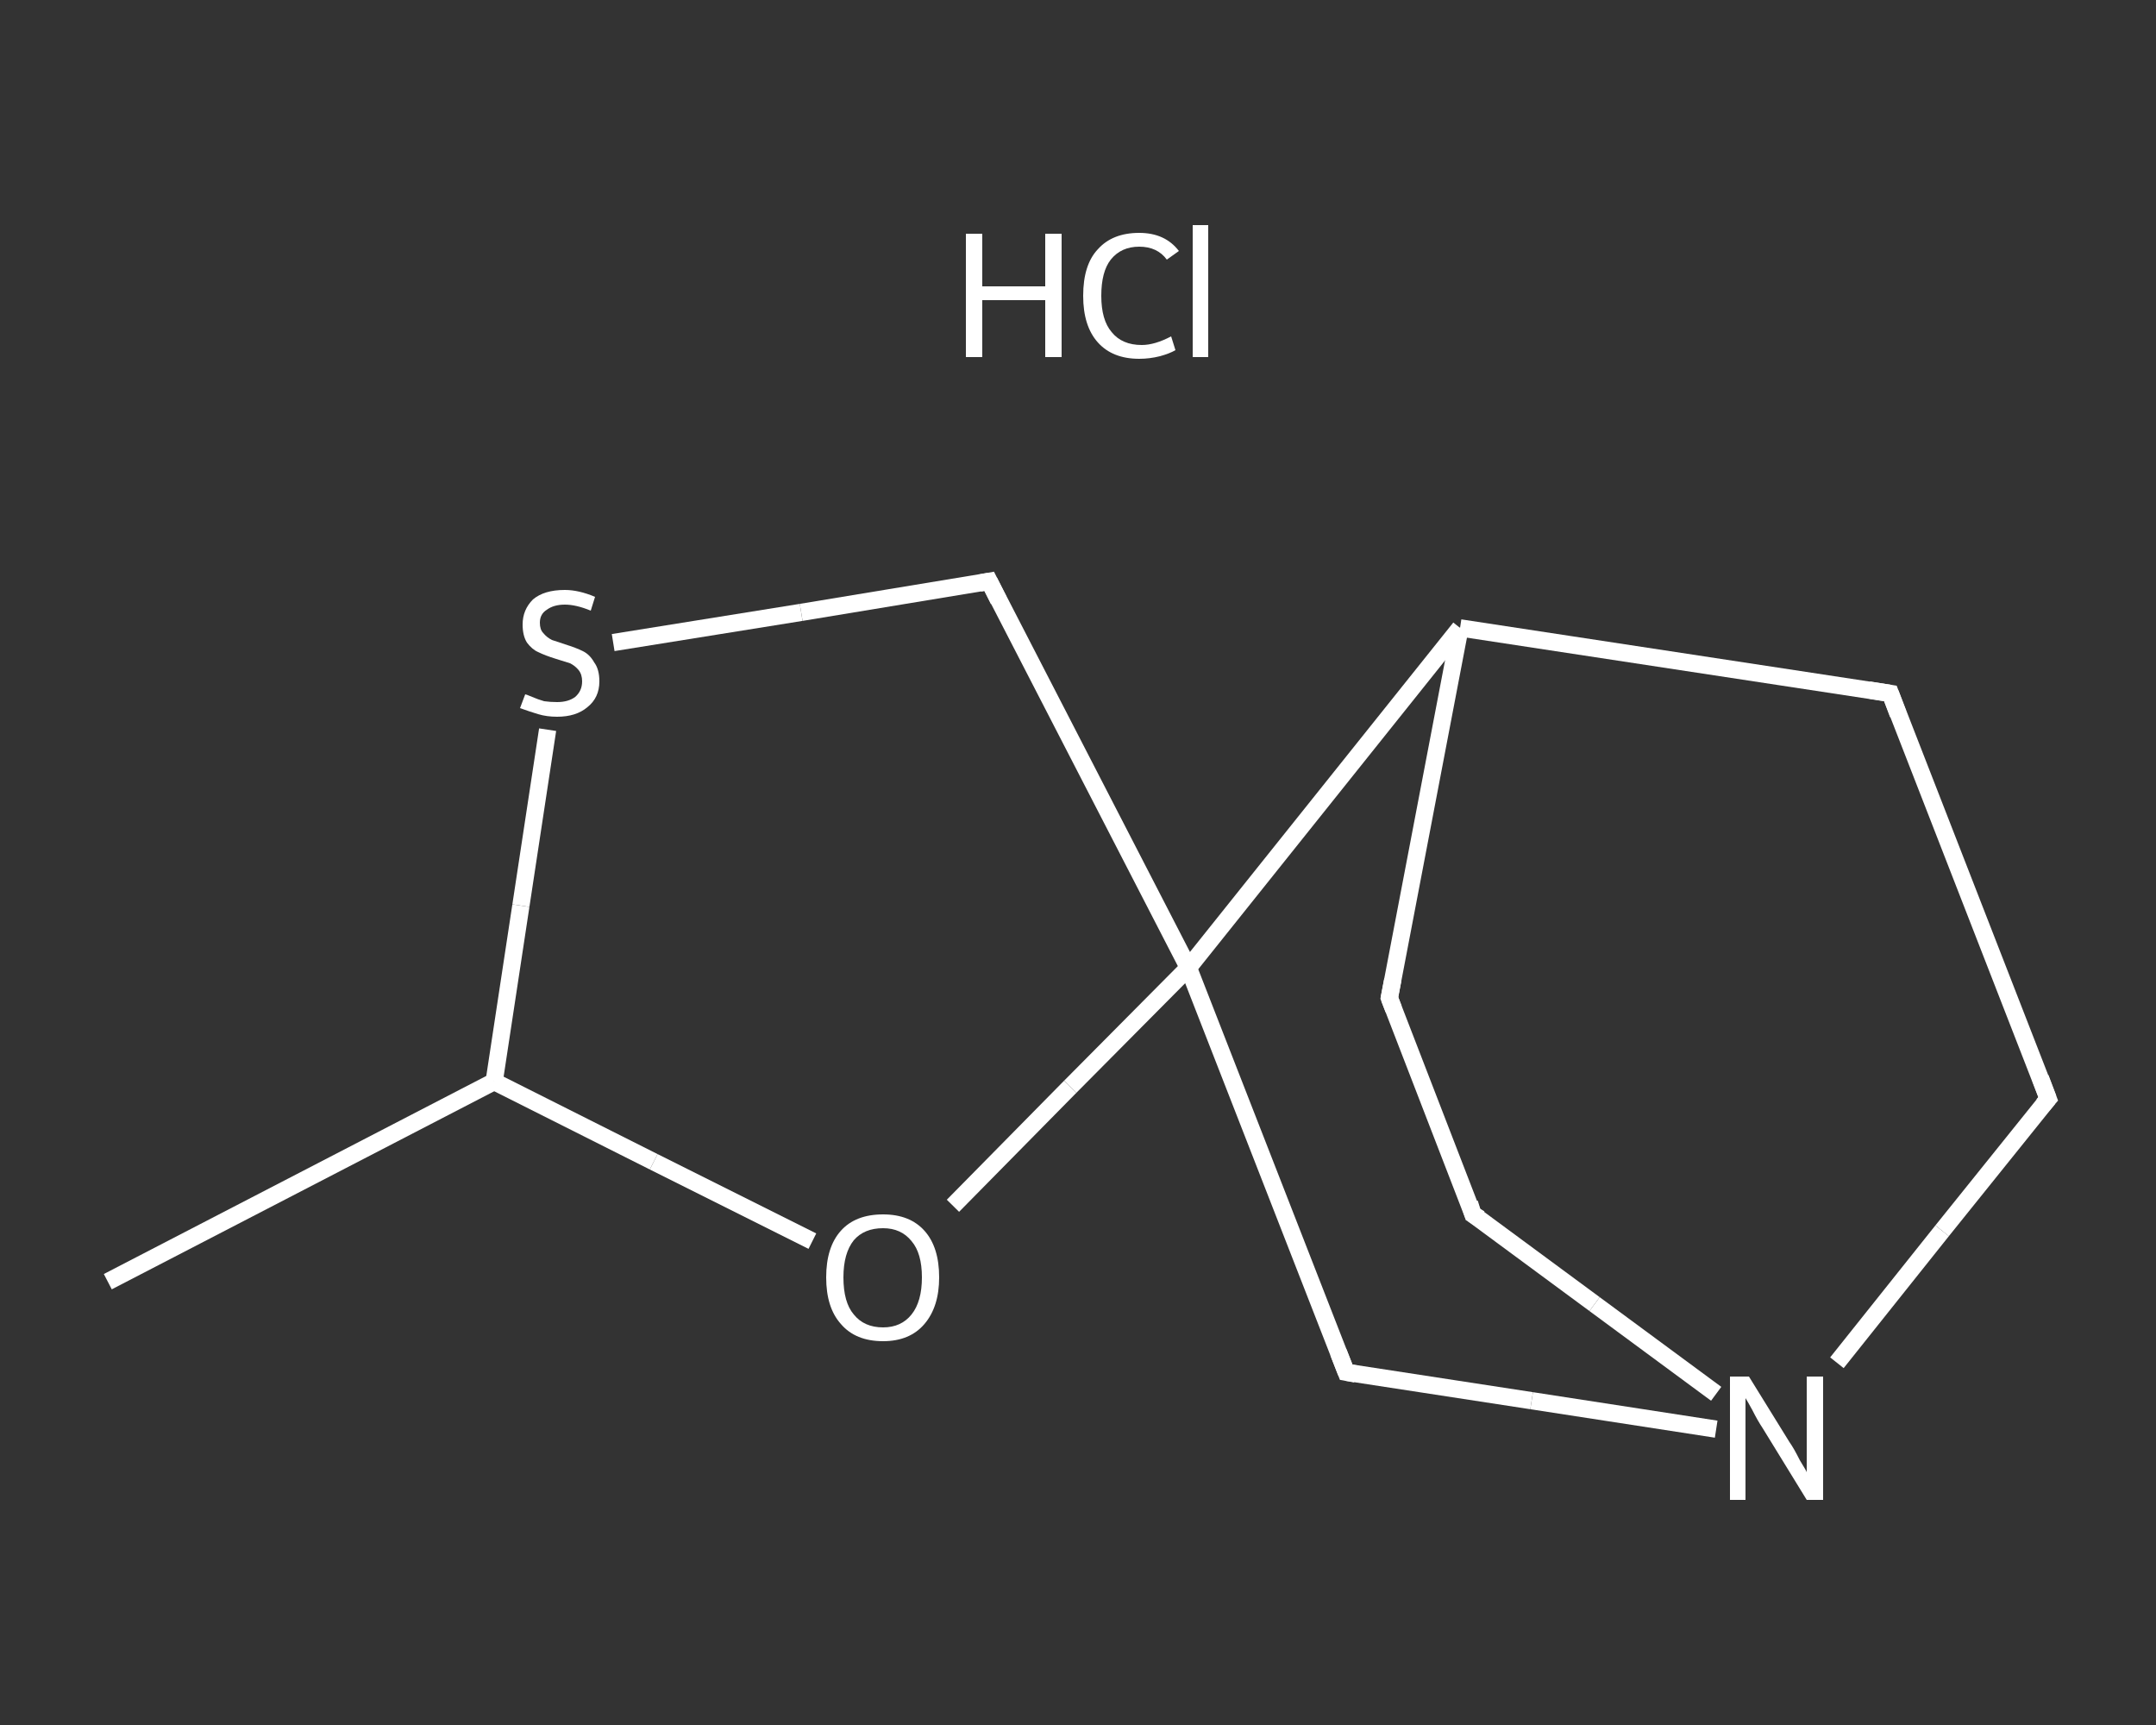<?xml version='1.0' encoding='iso-8859-1'?>
<svg version='1.1' baseProfile='full'
              xmlns='http://www.w3.org/2000/svg'
                      xmlns:rdkit='http://www.rdkit.org/xml'
                      xmlns:xlink='http://www.w3.org/1999/xlink'
                  xml:space='preserve'
width='250px' height='200px' viewBox='0 0 250 200'>
<rect x="0" y="0" width="250" height="200" fill="#333333" stroke="none"/>
<!-- END OF HEADER -->
<rect style='opacity:1.0;fill:transparent;stroke:none' width='250.0' height='200.0' x='0.0' y='0.0'> </rect>
<path class='bond-0 atom-0 atom-1' d='M 12.5,148.6 L 57.3,125.4' style='fill:none;fill-rule:evenodd;stroke:#FFFFFF;stroke-width:2.0px;stroke-linecap:butt;stroke-linejoin:miter;stroke-opacity:1' />
<path class='bond-1 atom-1 atom-2' d='M 57.3,125.4 L 75.8,134.7' style='fill:none;fill-rule:evenodd;stroke:#FFFFFF;stroke-width:2.0px;stroke-linecap:butt;stroke-linejoin:miter;stroke-opacity:1' />
<path class='bond-1 atom-1 atom-2' d='M 75.8,134.7 L 94.2,143.9' style='fill:none;fill-rule:evenodd;stroke:#FFFFFF;stroke-width:2.0px;stroke-linecap:butt;stroke-linejoin:miter;stroke-opacity:1' />
<path class='bond-2 atom-2 atom-3' d='M 110.5,139.8 L 124.1,126.0' style='fill:none;fill-rule:evenodd;stroke:#FFFFFF;stroke-width:2.0px;stroke-linecap:butt;stroke-linejoin:miter;stroke-opacity:1' />
<path class='bond-2 atom-2 atom-3' d='M 124.1,126.0 L 137.8,112.2' style='fill:none;fill-rule:evenodd;stroke:#FFFFFF;stroke-width:2.0px;stroke-linecap:butt;stroke-linejoin:miter;stroke-opacity:1' />
<path class='bond-3 atom-3 atom-4' d='M 137.8,112.2 L 114.7,67.4' style='fill:none;fill-rule:evenodd;stroke:#FFFFFF;stroke-width:2.0px;stroke-linecap:butt;stroke-linejoin:miter;stroke-opacity:1' />
<path class='bond-4 atom-4 atom-5' d='M 114.7,67.4 L 92.9,71.0' style='fill:none;fill-rule:evenodd;stroke:#FFFFFF;stroke-width:2.0px;stroke-linecap:butt;stroke-linejoin:miter;stroke-opacity:1' />
<path class='bond-4 atom-4 atom-5' d='M 92.9,71.0 L 71.1,74.5' style='fill:none;fill-rule:evenodd;stroke:#FFFFFF;stroke-width:2.0px;stroke-linecap:butt;stroke-linejoin:miter;stroke-opacity:1' />
<path class='bond-5 atom-3 atom-6' d='M 137.8,112.2 L 156.1,159.1' style='fill:none;fill-rule:evenodd;stroke:#FFFFFF;stroke-width:2.0px;stroke-linecap:butt;stroke-linejoin:miter;stroke-opacity:1' />
<path class='bond-6 atom-6 atom-7' d='M 156.1,159.1 L 177.6,162.4' style='fill:none;fill-rule:evenodd;stroke:#FFFFFF;stroke-width:2.0px;stroke-linecap:butt;stroke-linejoin:miter;stroke-opacity:1' />
<path class='bond-6 atom-6 atom-7' d='M 177.6,162.4 L 199.0,165.7' style='fill:none;fill-rule:evenodd;stroke:#FFFFFF;stroke-width:2.0px;stroke-linecap:butt;stroke-linejoin:miter;stroke-opacity:1' />
<path class='bond-7 atom-7 atom-8' d='M 213.0,158.0 L 225.2,142.7' style='fill:none;fill-rule:evenodd;stroke:#FFFFFF;stroke-width:2.0px;stroke-linecap:butt;stroke-linejoin:miter;stroke-opacity:1' />
<path class='bond-7 atom-7 atom-8' d='M 225.2,142.7 L 237.5,127.4' style='fill:none;fill-rule:evenodd;stroke:#FFFFFF;stroke-width:2.0px;stroke-linecap:butt;stroke-linejoin:miter;stroke-opacity:1' />
<path class='bond-8 atom-8 atom-9' d='M 237.5,127.4 L 219.2,80.4' style='fill:none;fill-rule:evenodd;stroke:#FFFFFF;stroke-width:2.0px;stroke-linecap:butt;stroke-linejoin:miter;stroke-opacity:1' />
<path class='bond-9 atom-9 atom-10' d='M 219.2,80.4 L 169.3,72.8' style='fill:none;fill-rule:evenodd;stroke:#FFFFFF;stroke-width:2.0px;stroke-linecap:butt;stroke-linejoin:miter;stroke-opacity:1' />
<path class='bond-10 atom-10 atom-11' d='M 169.3,72.8 L 161.1,115.7' style='fill:none;fill-rule:evenodd;stroke:#FFFFFF;stroke-width:2.0px;stroke-linecap:butt;stroke-linejoin:miter;stroke-opacity:1' />
<path class='bond-11 atom-11 atom-12' d='M 161.1,115.7 L 170.8,140.8' style='fill:none;fill-rule:evenodd;stroke:#FFFFFF;stroke-width:2.0px;stroke-linecap:butt;stroke-linejoin:miter;stroke-opacity:1' />
<path class='bond-12 atom-5 atom-1' d='M 63.5,84.6 L 60.4,105.0' style='fill:none;fill-rule:evenodd;stroke:#FFFFFF;stroke-width:2.0px;stroke-linecap:butt;stroke-linejoin:miter;stroke-opacity:1' />
<path class='bond-12 atom-5 atom-1' d='M 60.4,105.0 L 57.3,125.4' style='fill:none;fill-rule:evenodd;stroke:#FFFFFF;stroke-width:2.0px;stroke-linecap:butt;stroke-linejoin:miter;stroke-opacity:1' />
<path class='bond-13 atom-12 atom-7' d='M 170.8,140.8 L 184.9,151.2' style='fill:none;fill-rule:evenodd;stroke:#FFFFFF;stroke-width:2.0px;stroke-linecap:butt;stroke-linejoin:miter;stroke-opacity:1' />
<path class='bond-13 atom-12 atom-7' d='M 184.9,151.2 L 199.0,161.6' style='fill:none;fill-rule:evenodd;stroke:#FFFFFF;stroke-width:2.0px;stroke-linecap:butt;stroke-linejoin:miter;stroke-opacity:1' />
<path class='bond-14 atom-10 atom-3' d='M 169.3,72.8 L 137.8,112.2' style='fill:none;fill-rule:evenodd;stroke:#FFFFFF;stroke-width:2.0px;stroke-linecap:butt;stroke-linejoin:miter;stroke-opacity:1' />
<path d='M 115.8,69.6 L 114.7,67.4 L 113.6,67.6' style='fill:none;stroke:#FFFFFF;stroke-width:2.0px;stroke-linecap:butt;stroke-linejoin:miter;stroke-opacity:1;' />
<path d='M 155.2,156.8 L 156.1,159.1 L 157.2,159.3' style='fill:none;stroke:#FFFFFF;stroke-width:2.0px;stroke-linecap:butt;stroke-linejoin:miter;stroke-opacity:1;' />
<path d='M 236.9,128.1 L 237.5,127.4 L 236.6,125.0' style='fill:none;stroke:#FFFFFF;stroke-width:2.0px;stroke-linecap:butt;stroke-linejoin:miter;stroke-opacity:1;' />
<path d='M 220.1,82.8 L 219.2,80.4 L 216.7,80.0' style='fill:none;stroke:#FFFFFF;stroke-width:2.0px;stroke-linecap:butt;stroke-linejoin:miter;stroke-opacity:1;' />
<path d='M 161.5,113.6 L 161.1,115.7 L 161.6,117.0' style='fill:none;stroke:#FFFFFF;stroke-width:2.0px;stroke-linecap:butt;stroke-linejoin:miter;stroke-opacity:1;' />
<path d='M 170.4,139.5 L 170.8,140.8 L 171.6,141.3' style='fill:none;stroke:#FFFFFF;stroke-width:2.0px;stroke-linecap:butt;stroke-linejoin:miter;stroke-opacity:1;' />
<path class='atom-2' d='M 95.8 148.1
Q 95.8 144.6, 97.5 142.7
Q 99.2 140.8, 102.4 140.8
Q 105.5 140.8, 107.2 142.7
Q 108.9 144.6, 108.9 148.1
Q 108.9 151.5, 107.2 153.5
Q 105.5 155.5, 102.4 155.5
Q 99.2 155.5, 97.5 153.5
Q 95.8 151.6, 95.8 148.1
M 102.4 153.9
Q 104.5 153.9, 105.7 152.4
Q 106.9 150.9, 106.9 148.1
Q 106.9 145.3, 105.7 143.9
Q 104.5 142.4, 102.4 142.4
Q 100.2 142.4, 99.0 143.8
Q 97.8 145.3, 97.8 148.1
Q 97.8 151.0, 99.0 152.4
Q 100.2 153.9, 102.4 153.9
' fill='#FFFFFF'/>
<path class='atom-5' d='M 60.9 80.5
Q 61.0 80.5, 61.7 80.8
Q 62.4 81.1, 63.1 81.3
Q 63.8 81.4, 64.6 81.4
Q 65.9 81.4, 66.7 80.8
Q 67.5 80.1, 67.5 79.0
Q 67.5 78.2, 67.1 77.7
Q 66.7 77.2, 66.1 76.9
Q 65.5 76.7, 64.5 76.4
Q 63.2 76.0, 62.4 75.6
Q 61.7 75.3, 61.1 74.5
Q 60.6 73.7, 60.6 72.4
Q 60.6 70.7, 61.8 69.5
Q 63.1 68.4, 65.5 68.4
Q 67.1 68.4, 69.0 69.2
L 68.5 70.8
Q 66.8 70.1, 65.5 70.1
Q 64.2 70.1, 63.4 70.7
Q 62.6 71.2, 62.6 72.2
Q 62.6 73.0, 63.0 73.4
Q 63.4 73.9, 64.0 74.2
Q 64.6 74.4, 65.5 74.7
Q 66.8 75.1, 67.6 75.5
Q 68.4 75.9, 68.9 76.8
Q 69.5 77.6, 69.5 79.0
Q 69.5 80.9, 68.1 82.0
Q 66.8 83.1, 64.6 83.1
Q 63.4 83.1, 62.4 82.8
Q 61.4 82.5, 60.3 82.1
L 60.9 80.5
' fill='#FFFFFF'/>
<path class='atom-7' d='M 202.8 159.6
L 207.5 167.2
Q 208.0 167.9, 208.7 169.3
Q 209.5 170.6, 209.5 170.7
L 209.5 159.6
L 211.4 159.6
L 211.4 173.9
L 209.5 173.9
L 204.4 165.6
Q 203.8 164.7, 203.2 163.5
Q 202.6 162.4, 202.4 162.1
L 202.4 173.9
L 200.6 173.9
L 200.6 159.6
L 202.8 159.6
' fill='#FFFFFF'/>
<path class='atom-13' d='M 112.0 27.1
L 113.9 27.1
L 113.9 33.2
L 121.2 33.2
L 121.2 27.1
L 123.1 27.1
L 123.1 41.4
L 121.2 41.4
L 121.2 34.8
L 113.9 34.8
L 113.9 41.4
L 112.0 41.4
L 112.0 27.1
' fill='#FFFFFF'/>
<path class='atom-13' d='M 125.6 34.3
Q 125.6 30.7, 127.3 28.9
Q 129.0 27.0, 132.1 27.0
Q 135.1 27.0, 136.7 29.1
L 135.3 30.1
Q 134.2 28.6, 132.1 28.6
Q 130.0 28.6, 128.8 30.1
Q 127.7 31.5, 127.7 34.3
Q 127.7 37.1, 128.9 38.5
Q 130.1 40.0, 132.4 40.0
Q 133.9 40.0, 135.8 39.0
L 136.3 40.6
Q 135.6 41.0, 134.5 41.3
Q 133.3 41.6, 132.1 41.6
Q 129.0 41.6, 127.3 39.7
Q 125.6 37.8, 125.6 34.3
' fill='#FFFFFF'/>
<path class='atom-13' d='M 138.3 26.1
L 140.1 26.1
L 140.1 41.4
L 138.3 41.4
L 138.3 26.1
' fill='#FFFFFF'/>
</svg>
